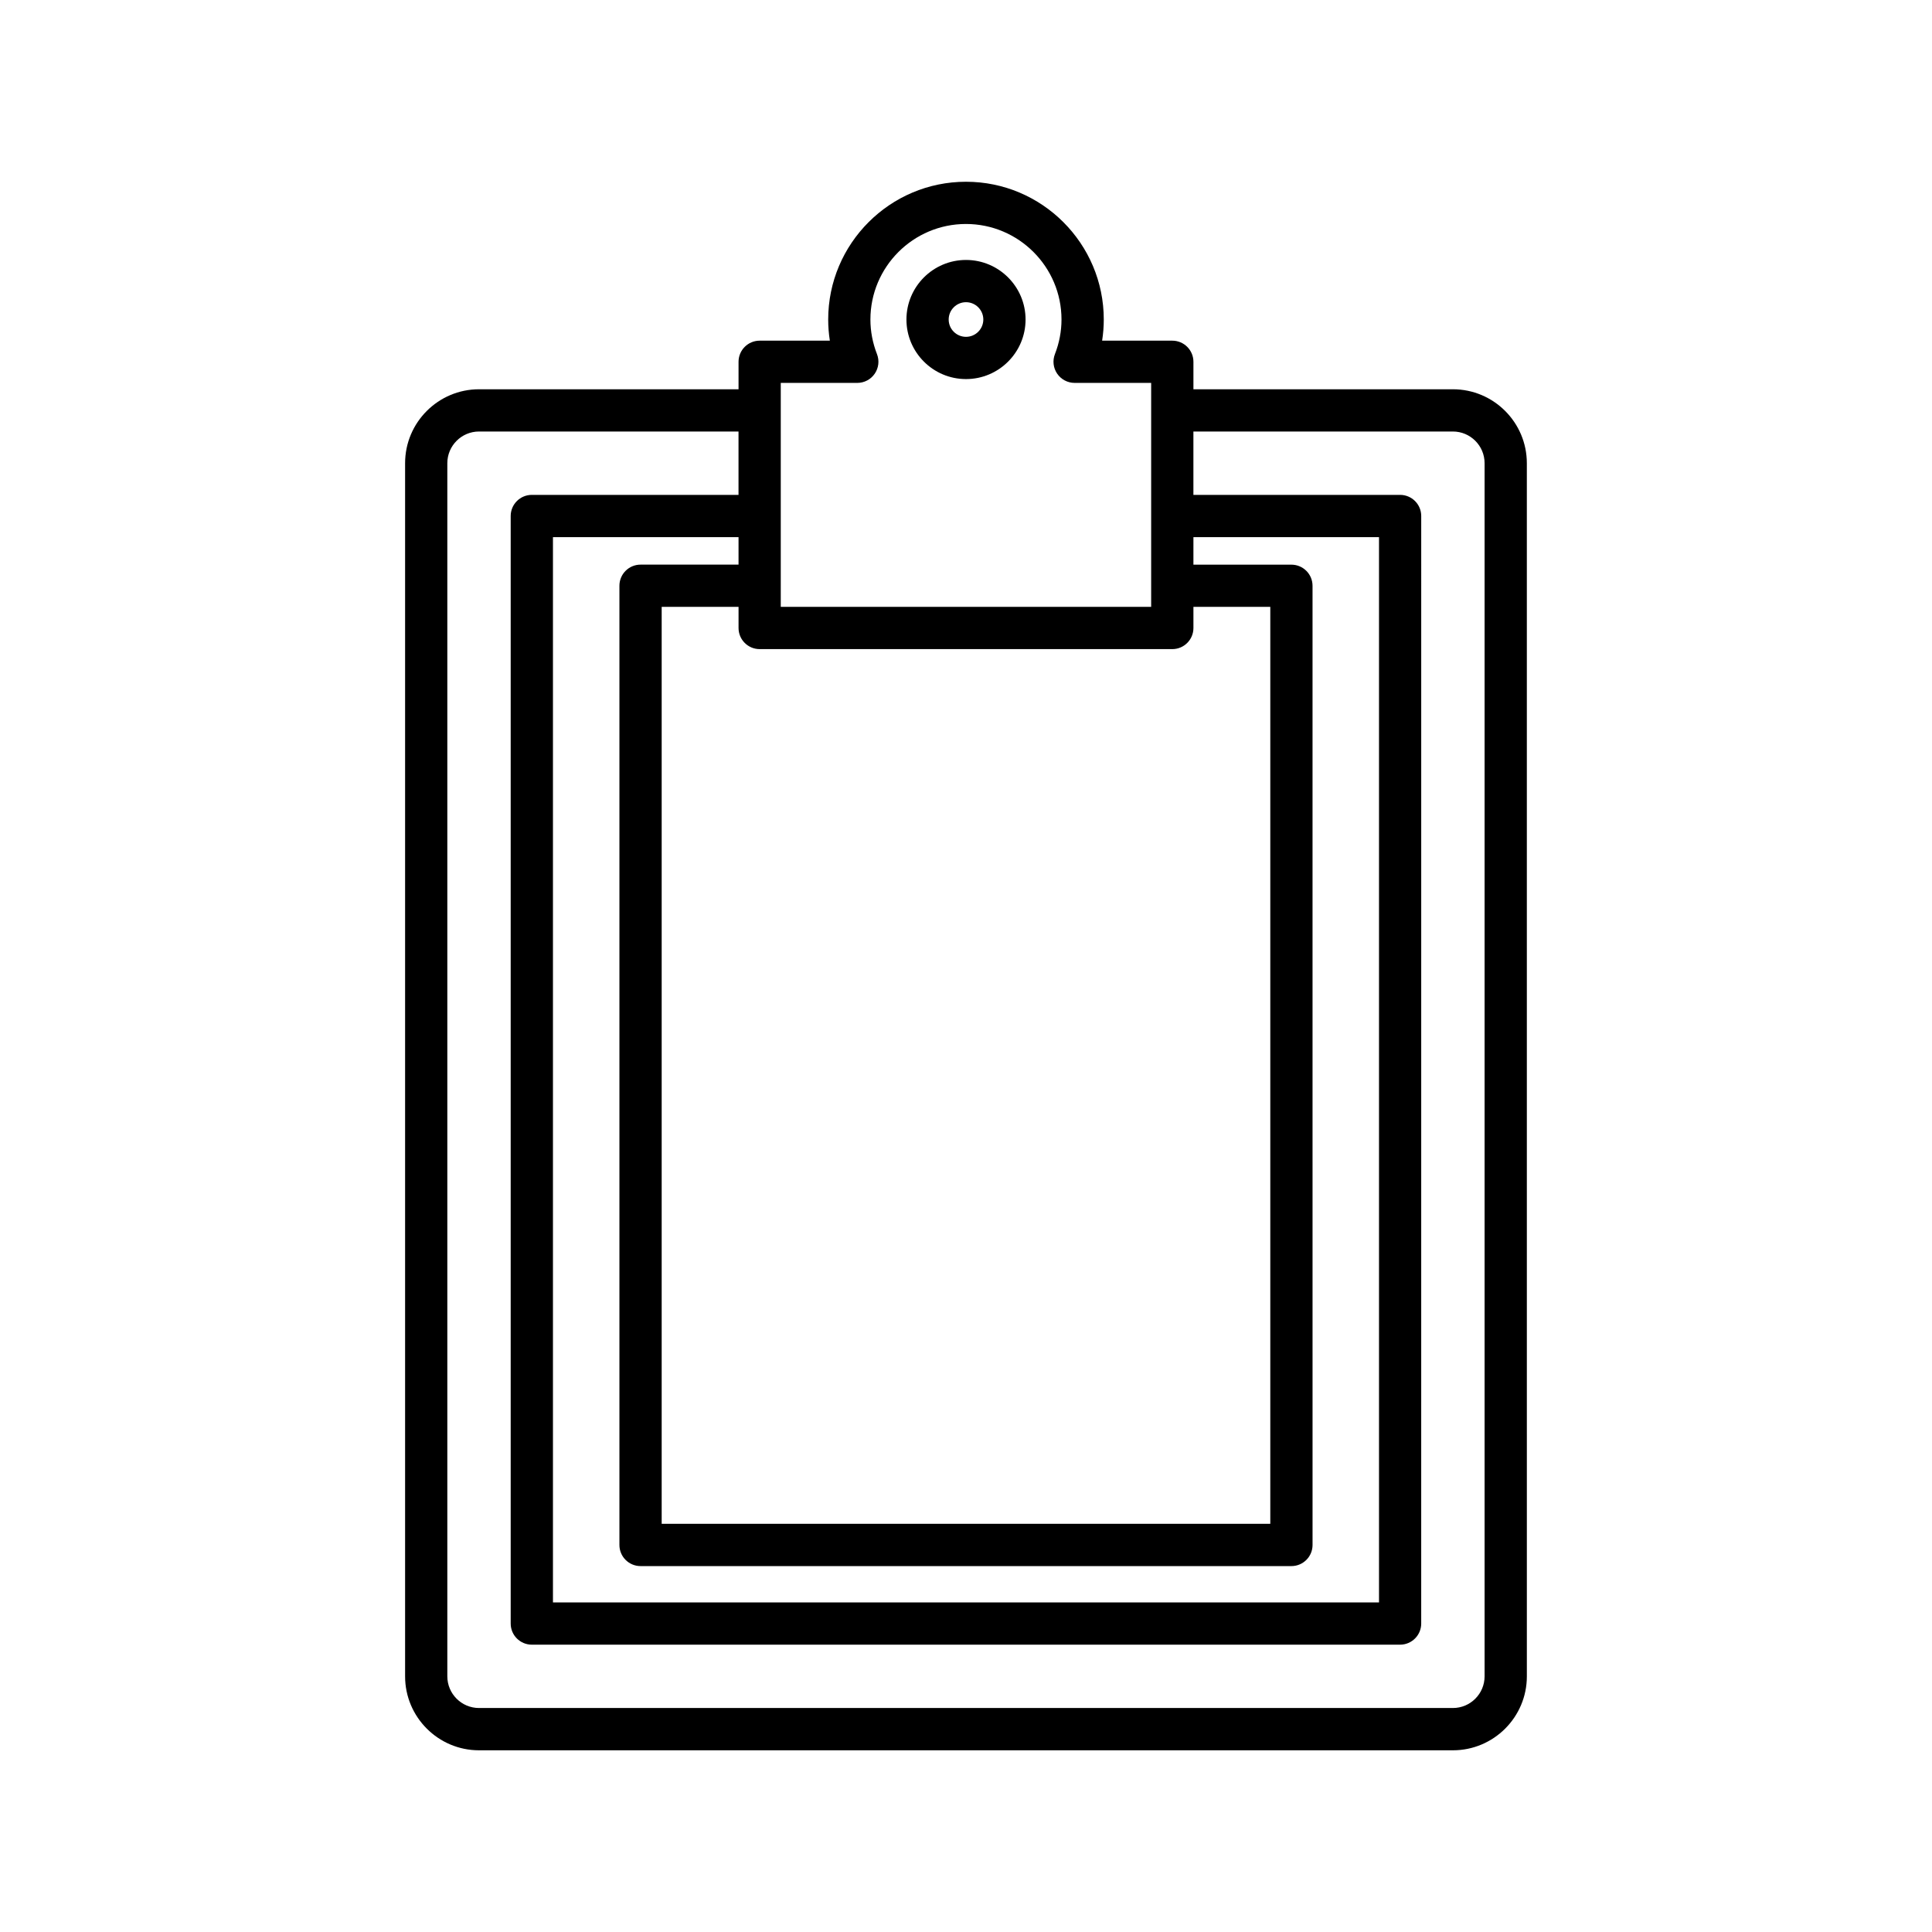 <?xml version="1.0" encoding="UTF-8"?>
<!-- Uploaded to: ICON Repo, www.iconrepo.com, Generator: ICON Repo Mixer Tools -->
<svg fill="#000000" width="800px" height="800px" version="1.1" viewBox="144 144 512 512" xmlns="http://www.w3.org/2000/svg">
 <g>
  <path d="m529.04 247.16h-68.77v-7.281c0-3.094-2.508-5.598-5.598-5.598h-18.598c0.289-1.848 0.438-3.719 0.438-5.598 0-20.133-16.379-36.516-36.516-36.516s-36.516 16.383-36.516 36.516c0 1.879 0.148 3.75 0.438 5.598h-18.598c-3.09 0-5.598 2.504-5.598 5.598v7.281h-68.773c-10.801 0-19.594 8.789-19.594 19.594v321.5c0 10.801 8.789 19.594 19.594 19.594h258.09c10.801 0 19.594-8.789 19.594-19.594l-0.004-321.5c0-10.805-8.789-19.594-19.594-19.594zm-68.77 39.184h49.18v282.31l-218.91 0.004v-282.31h49.18v7.285h-25.969c-3.09 0-5.598 2.504-5.598 5.598v254.2c0 3.094 2.508 5.598 5.598 5.598h172.49c3.09 0 5.598-2.504 5.598-5.598l-0.004-254.19c0-3.094-2.508-5.598-5.598-5.598h-25.969zm-109.36 12.898s0.004-0.008 0.004-0.016c0-0.004-0.004-0.008-0.004-0.008v-53.746h20.285c1.848 0 3.578-0.914 4.617-2.438 1.043-1.523 1.27-3.465 0.598-5.188-1.156-2.973-1.742-6.059-1.742-9.168 0-13.961 11.359-25.32 25.32-25.32 13.961 0 25.32 11.359 25.32 25.32 0 3.109-0.586 6.195-1.742 9.168-0.668 1.723-0.445 3.664 0.598 5.188s2.773 2.438 4.621 2.438h20.285v53.738s-0.004 0.008-0.004 0.012 0.004 0.008 0.004 0.008v5.59l-98.16 0.008zm-5.598 16.781h109.36c3.09 0 5.598-2.504 5.598-5.598v-5.598h20.371v243h-161.29v-243h20.371v5.598c0 3.094 2.508 5.598 5.598 5.598zm192.12 272.22c0 4.629-3.766 8.398-8.398 8.398h-258.09c-4.629 0-8.398-3.766-8.398-8.398v-321.49c0-4.629 3.766-8.398 8.398-8.398h68.77v16.793h-54.777c-3.09 0-5.598 2.504-5.598 5.598v293.51c0 3.094 2.508 5.598 5.598 5.598h230.1c3.09 0 5.598-2.504 5.598-5.598l0.004-293.51c0-3.094-2.508-5.598-5.598-5.598h-54.777v-16.793h68.77c4.629 0 8.398 3.766 8.398 8.398z"/>
  <path d="m400 212.89c-8.703 0-15.785 7.086-15.785 15.789 0 8.703 7.082 15.781 15.785 15.781s15.785-7.078 15.785-15.781c0-8.703-7.082-15.789-15.785-15.789zm0 20.375c-2.531 0-4.59-2.055-4.59-4.586s2.059-4.594 4.59-4.594 4.59 2.062 4.59 4.594c-0.004 2.531-2.062 4.586-4.59 4.586z"/>
 </g>
</svg>